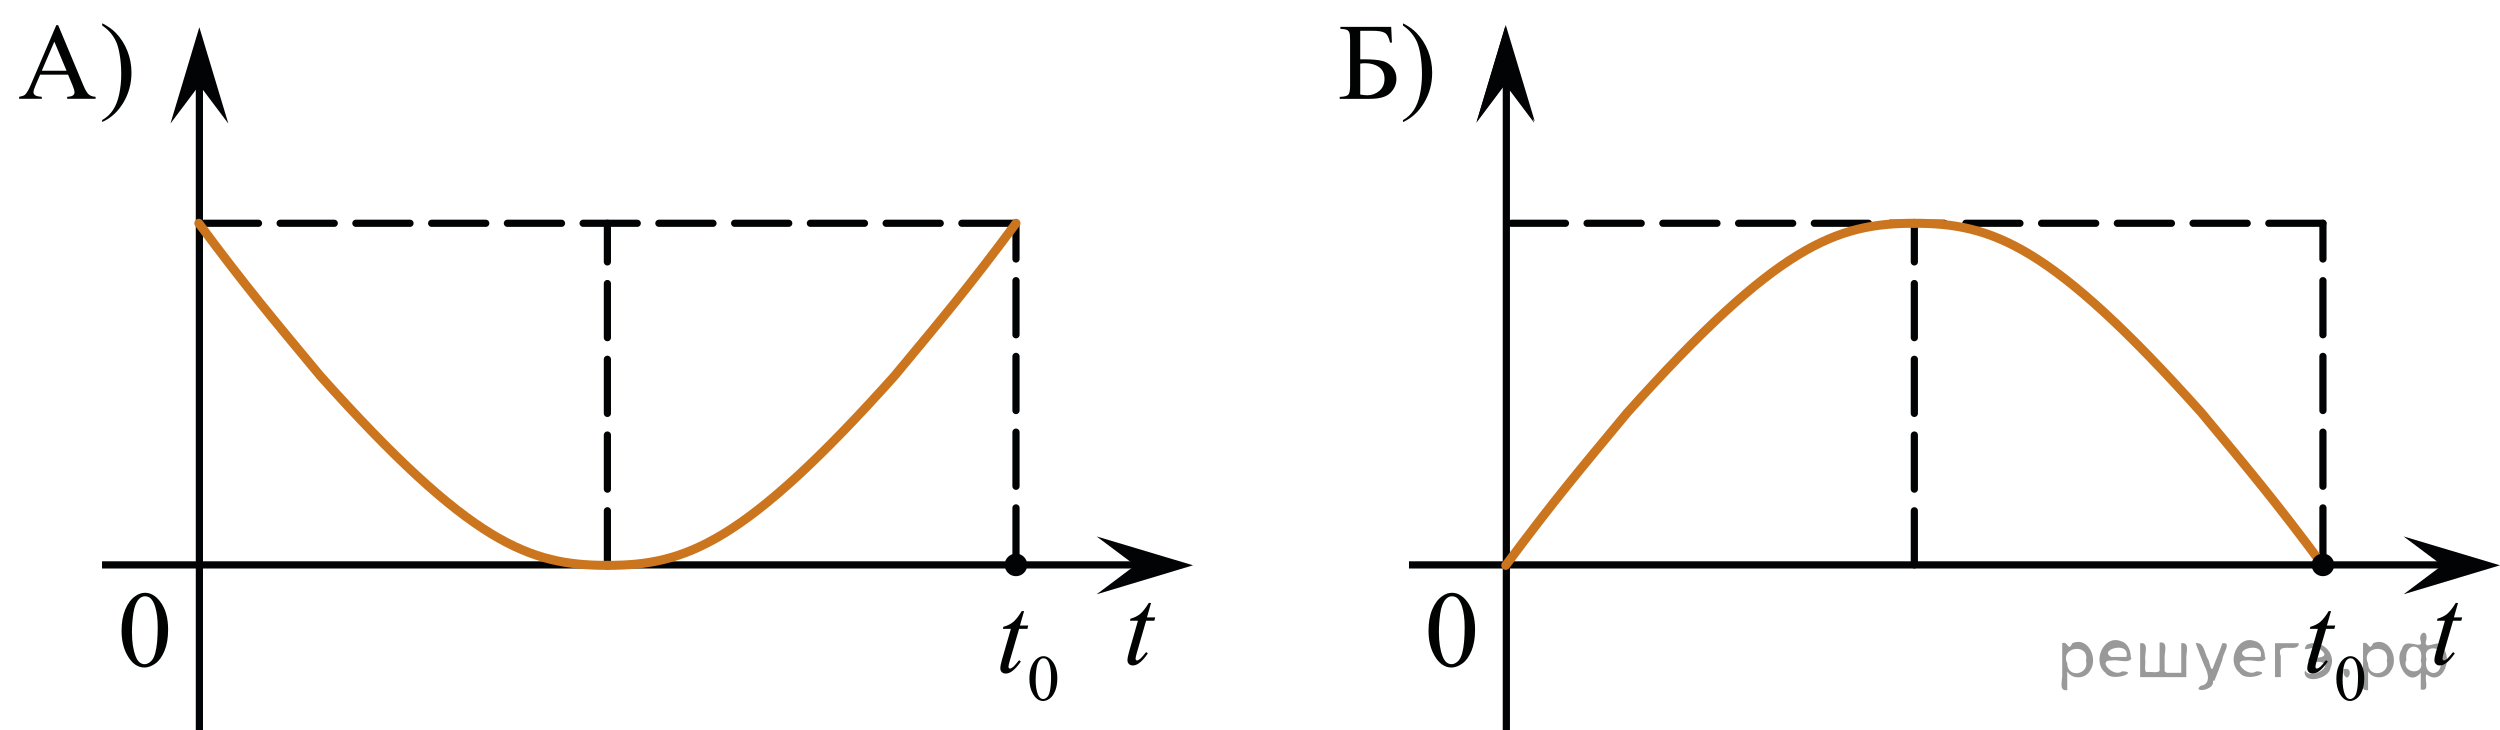 <?xml version="1.0" encoding="utf-8"?>
<!-- Generator: Adobe Illustrator 16.0.0, SVG Export Plug-In . SVG Version: 6.00 Build 0)  -->
<!DOCTYPE svg PUBLIC "-//W3C//DTD SVG 1.1//EN" "http://www.w3.org/Graphics/SVG/1.1/DTD/svg11.dtd">
<svg version="1.1" id="Слой_1" xmlns="http://www.w3.org/2000/svg" xmlns:xlink="http://www.w3.org/1999/xlink" x="0px" y="0px"
	 width="346.547px" height="101.239px" viewBox="-2.961 -3.464 346.547 101.239"
	 enable-background="new -2.961 -3.464 346.547 101.239" xml:space="preserve">
<g>
	<g>
		<defs>
			<rect id="SVGID_1_" x="655.701" y="-30.167" width="25.92" height="27.12"/>
		</defs>
		<clipPath id="SVGID_2_">
			<use xlink:href="#SVGID_1_"  overflow="visible"/>
		</clipPath>
	</g>
</g>
<polygon fill="#020304" points="205.688,8.226 201.678,13.568 205.686,0.207 209.708,13.565 "/>
<g>
	<g>
		<g>
			<defs>
				<rect id="SVGID_3_" x="314.026" y="74.701" width="13.811" height="22.029"/>
			</defs>
			<clipPath id="SVGID_4_">
				<use xlink:href="#SVGID_3_"  overflow="visible"/>
			</clipPath>
		</g>
	</g>
	<g>
		<g>
			<defs>
				<rect id="SVGID_5_" x="314.19" y="74.66" width="13.7" height="21.92"/>
			</defs>
			<clipPath id="SVGID_6_">
				<use xlink:href="#SVGID_5_"  overflow="visible"/>
			</clipPath>
			<g clip-path="url(#SVGID_6_)">
				<path fill="#010202" d="M320.901,90.647c0-0.683,0.104-1.271,0.309-1.763c0.206-0.492,0.479-0.858,0.82-1.101
					c0.266-0.191,0.539-0.287,0.819-0.287c0.459,0,0.871,0.233,1.236,0.701c0.455,0.58,0.684,1.364,0.684,2.354
					c0,0.694-0.101,1.284-0.301,1.77c-0.199,0.485-0.455,0.837-0.766,1.057s-0.609,0.329-0.896,0.329
					c-0.57,0-1.046-0.337-1.426-1.01C321.061,92.131,320.901,91.447,320.901,90.647z M321.766,90.757
					c0,0.824,0.103,1.496,0.305,2.017c0.168,0.438,0.417,0.657,0.75,0.657c0.158,0,0.322-0.071,0.493-0.215
					c0.172-0.143,0.301-0.382,0.389-0.717c0.136-0.506,0.203-1.219,0.203-2.14c0-0.683-0.07-1.251-0.211-1.707
					c-0.106-0.338-0.243-0.578-0.41-0.719c-0.121-0.098-0.269-0.146-0.438-0.146c-0.198,0-0.378,0.09-0.532,0.27
					c-0.213,0.243-0.356,0.628-0.434,1.15C321.803,89.733,321.766,90.249,321.766,90.757z"/>
			</g>
		</g>
		<g>
			<defs>
				<rect id="SVGID_7_" x="314.19" y="74.66" width="13.7" height="21.92"/>
			</defs>
			<clipPath id="SVGID_8_">
				<use xlink:href="#SVGID_7_"  overflow="visible"/>
			</clipPath>
			<g clip-path="url(#SVGID_8_)">
				<path fill="#010202" d="M320.165,81.244l-0.573,2.001h1.155l-0.125,0.464h-1.148l-1.266,4.341
					c-0.137,0.467-0.205,0.769-0.205,0.905c0,0.083,0.021,0.147,0.059,0.191c0.039,0.044,0.087,0.065,0.141,0.065
					c0.122,0,0.284-0.086,0.484-0.257c0.117-0.098,0.382-0.399,0.787-0.905l0.243,0.185c-0.451,0.657-0.878,1.121-1.28,1.391
					c-0.274,0.188-0.552,0.28-0.831,0.28c-0.216,0-0.394-0.068-0.529-0.203c-0.138-0.135-0.206-0.308-0.206-0.519
					c0-0.266,0.078-0.67,0.235-1.215l1.229-4.26h-1.111l0.074-0.287c0.539-0.146,0.988-0.366,1.347-0.658s0.759-0.799,1.199-1.521
					L320.165,81.244L320.165,81.244z"/>
			</g>
		</g>
	</g>
</g>
<g>
	<g>
		<g>
			<defs>
				<rect id="SVGID_9_" x="331.95" y="76.186" width="9.535" height="16.438"/>
			</defs>
			<clipPath id="SVGID_10_">
				<use xlink:href="#SVGID_9_"  overflow="visible"/>
			</clipPath>
		</g>
	</g>
	<g>
		<g>
			<defs>
				<rect id="SVGID_11_" x="331.84" y="76.281" width="9.522" height="16.441"/>
			</defs>
			<clipPath id="SVGID_12_">
				<use xlink:href="#SVGID_11_"  overflow="visible"/>
			</clipPath>
			<g clip-path="url(#SVGID_12_)">
				<path fill="#010202" d="M337.766,80.119l-0.568,2.001h1.146l-0.125,0.464h-1.139l-1.258,4.341
					c-0.137,0.467-0.204,0.769-0.204,0.905c0,0.083,0.02,0.147,0.059,0.191c0.038,0.044,0.085,0.065,0.14,0.065
					c0.122,0,0.281-0.086,0.481-0.257c0.116-0.098,0.377-0.399,0.782-0.905l0.24,0.185c-0.448,0.657-0.871,1.121-1.271,1.391
					c-0.271,0.188-0.547,0.28-0.825,0.28c-0.214,0-0.39-0.068-0.525-0.203c-0.137-0.135-0.204-0.308-0.204-0.519
					c0-0.266,0.077-0.67,0.232-1.215l1.222-4.26h-1.104l0.073-0.287c0.536-0.146,0.98-0.366,1.337-0.658
					c0.355-0.292,0.752-0.799,1.191-1.521L337.766,80.119L337.766,80.119z"/>
			</g>
		</g>
	</g>
</g>
<line fill="none" stroke="#020304" stroke-miterlimit="10" x1="192.35" y1="74.842" x2="338.342" y2="74.842"/>
<polygon fill="#020304" points="205.768,8.019 201.758,13.361 205.766,0 209.788,13.358 "/>
<line fill="none" stroke="#020304" stroke-miterlimit="10" x1="205.846" y1="97.775" x2="205.846" y2="6.681"/>
<polygon fill="#020304" points="335.565,74.901 330.217,70.895 343.586,74.898 330.221,78.916 "/>
<g>
	<g>
		<g>
			<defs>
				<rect id="SVGID_13_" x="192.079" y="75.099" width="12.494" height="17.755"/>
			</defs>
			<clipPath id="SVGID_14_">
				<use xlink:href="#SVGID_13_"  overflow="visible"/>
			</clipPath>
		</g>
	</g>
	<g>
		<g>
			<defs>
				<rect id="SVGID_15_" x="192.243" y="75.194" width="12.33" height="17.81"/>
			</defs>
			<clipPath id="SVGID_16_">
				<use xlink:href="#SVGID_15_"  overflow="visible"/>
			</clipPath>
			<g clip-path="url(#SVGID_16_)">
				<path fill="#010202" d="M195.059,83.959c0-1.138,0.17-2.118,0.515-2.938c0.344-0.821,0.8-1.435,1.368-1.836
					c0.441-0.319,0.897-0.479,1.369-0.479c0.766,0,1.451,0.39,2.061,1.17c0.76,0.967,1.141,2.276,1.141,3.931
					c0,1.157-0.166,2.141-0.5,2.95s-0.76,1.397-1.277,1.763s-1.017,0.548-1.496,0.548c-0.952,0-1.744-0.563-2.377-1.686
					C195.325,86.435,195.059,85.294,195.059,83.959z M196.5,84.144c0,1.374,0.17,2.495,0.508,3.362
					c0.28,0.731,0.697,1.097,1.251,1.097c0.267,0,0.54-0.119,0.824-0.357c0.285-0.238,0.501-0.636,0.647-1.195
					c0.226-0.844,0.338-2.033,0.338-3.568c0-1.139-0.117-2.087-0.354-2.849c-0.177-0.563-0.404-0.964-0.686-1.198
					c-0.2-0.162-0.442-0.243-0.727-0.243c-0.335,0-0.632,0.148-0.892,0.449c-0.354,0.406-0.595,1.047-0.722,1.92
					C196.564,82.434,196.5,83.295,196.5,84.144z"/>
			</g>
		</g>
	</g>
</g>
<line fill="none" stroke="#020304" stroke-linecap="round" stroke-linejoin="round" stroke-miterlimit="10" stroke-dasharray="7.5,3" x1="262.402" y1="74.841" x2="262.402" y2="27.488"/>
<line fill="none" stroke="#020304" stroke-linecap="round" stroke-linejoin="round" stroke-miterlimit="10" stroke-dasharray="7.5,3" x1="319.042" y1="74.441" x2="319.042" y2="27.486"/>
<line fill="none" stroke="#020304" stroke-linecap="round" stroke-linejoin="round" stroke-miterlimit="10" stroke-dasharray="7.5,3" x1="319.041" y1="27.488" x2="205.766" y2="27.488"/>
<path fill="none" stroke="#CB761E" stroke-width="1.25" stroke-linecap="round" stroke-linejoin="round" stroke-miterlimit="10" d="
	M319.042,74.905c-6.564-8.856-10.373-13.374-16.852-21.172c-20.851-23.277-28.976-26.247-39.788-26.247"/>
<path fill="none" stroke="#CB761E" stroke-width="1.25" stroke-linecap="round" stroke-linejoin="round" stroke-miterlimit="10" d="
	M262.402,27.487c-10.813,0-18.938,2.969-39.784,26.247c-6.479,7.798-10.287,12.315-16.853,21.172"/>
<g>
	<path fill="#020304" d="M319.038,73.649c-0.652,0-1.188,0.537-1.188,1.188c0,0.66,0.529,1.195,1.188,1.195
		c0.66,0,1.191-0.535,1.191-1.195C320.233,74.189,319.698,73.649,319.038,73.649L319.038,73.649z"/>
	<path fill="none" stroke="#020304" stroke-width="0.75" stroke-linecap="round" stroke-linejoin="round" stroke-miterlimit="8" d="
		M319.038,73.649c-0.652,0-1.188,0.537-1.188,1.188c0,0.66,0.529,1.195,1.188,1.195c0.66,0,1.191-0.535,1.191-1.195
		C320.233,74.189,319.698,73.649,319.038,73.649L319.038,73.649z"/>
</g>
<polygon fill="#020304" points="24.673,8.329 20.664,13.672 24.671,0.311 28.693,13.669 "/>
<g>
	<g>
		<defs>
			<rect id="SVGID_17_" x="-2.961" y="-3.464" width="21.921" height="20.55"/>
		</defs>
		<clipPath id="SVGID_18_">
			<use xlink:href="#SVGID_17_"  overflow="visible"/>
		</clipPath>
		<g clip-path="url(#SVGID_18_)">
			<path fill="#010202" d="M6.47,6.885H2.606L1.93,8.461c-0.167,0.385-0.25,0.675-0.25,0.867c0,0.151,0.072,0.285,0.216,0.401
				c0.145,0.115,0.458,0.19,0.938,0.225v0.273h-3.142V9.954c0.417-0.075,0.687-0.169,0.81-0.286C0.753,9.432,1.03,8.953,1.333,8.234
				l3.51-8.212h0.258l3.473,8.3c0.279,0.667,0.533,1.1,0.762,1.299c0.229,0.198,0.545,0.309,0.953,0.334v0.273H6.352V9.955
				c0.397-0.02,0.666-0.087,0.805-0.199c0.14-0.112,0.21-0.25,0.21-0.412c0-0.217-0.099-0.557-0.294-1.023L6.47,6.885z M6.263,6.341
				L4.571,2.308L2.834,6.341H6.263z"/>
			<path fill="#010202" d="M11.203,0.073v-0.311c0.745,0.369,1.366,0.801,1.862,1.303c0.702,0.717,1.244,1.556,1.626,2.521
				c0.383,0.965,0.573,1.969,0.573,3.013c0,1.521-0.373,2.908-1.122,4.161c-0.748,1.253-1.727,2.15-2.94,2.689v-0.273
				c0.603-0.338,1.101-0.796,1.489-1.373c0.391-0.575,0.68-1.31,0.869-2.198c0.189-0.891,0.284-1.819,0.284-2.785
				c0-1.045-0.081-1.999-0.243-2.862c-0.121-0.678-0.275-1.22-0.459-1.627c-0.183-0.407-0.427-0.799-0.731-1.176
				C12.106,0.776,11.704,0.415,11.203,0.073z"/>
		</g>
	</g>
</g>
<g>
	<g>
		<defs>
			<rect id="SVGID_19_" x="179.959" y="-3.464" width="19.113" height="20.55"/>
		</defs>
		<clipPath id="SVGID_20_">
			<use xlink:href="#SVGID_19_"  overflow="visible"/>
		</clipPath>
		<g clip-path="url(#SVGID_20_)">
			<path fill="#010202" d="M189.884,0.259l0.101,2.178h-0.263c-0.156-0.706-0.397-1.154-0.723-1.346
				c-0.323-0.19-0.901-0.288-1.733-0.288h-1.673v3.954h0.396c1.217,0,2.111,0.076,2.684,0.231c0.572,0.152,1.038,0.449,1.396,0.885
				c0.361,0.437,0.541,0.961,0.541,1.575c0,0.74-0.273,1.39-0.823,1.95c-0.547,0.559-1.49,0.839-2.829,0.839h-4.208V9.965
				c0.617-0.02,1.01-0.118,1.182-0.294c0.168-0.177,0.255-0.596,0.255-1.251V2.076c0-0.505-0.033-0.847-0.105-1.023
				c-0.07-0.176-0.188-0.301-0.348-0.375c-0.162-0.074-0.46-0.123-0.894-0.146V0.259H189.884z M185.593,9.641
				c0.43,0.068,0.766,0.103,1.004,0.103c0.602,0,1.145-0.201,1.632-0.602c0.484-0.404,0.728-0.959,0.728-1.672
				c0-0.736-0.254-1.282-0.762-1.636c-0.509-0.356-1.153-0.534-1.936-0.534c-0.219,0-0.441,0.02-0.666,0.059V9.641L185.593,9.641z"
				/>
			<path fill="#010202" d="M191.52,0.082v-0.309c0.741,0.369,1.362,0.803,1.854,1.303c0.698,0.716,1.239,1.556,1.622,2.519
				c0.38,0.965,0.569,1.971,0.569,3.014c0,1.52-0.37,2.908-1.117,4.161c-0.745,1.253-1.722,2.15-2.929,2.689v-0.273
				c0.6-0.338,1.095-0.794,1.485-1.371c0.388-0.577,0.677-1.31,0.864-2.2c0.188-0.89,0.283-1.818,0.283-2.784
				c0-1.045-0.082-2-0.243-2.863c-0.123-0.677-0.275-1.219-0.457-1.627c-0.185-0.408-0.429-0.8-0.73-1.176
				C192.418,0.785,192.018,0.426,191.52,0.082z"/>
		</g>
	</g>
</g>
<g>
	<g>
		<g>
			<defs>
				<rect id="SVGID_21_" x="132.858" y="74.701" width="13.811" height="22.029"/>
			</defs>
			<clipPath id="SVGID_22_">
				<use xlink:href="#SVGID_21_"  overflow="visible"/>
			</clipPath>
		</g>
	</g>
	<g>
		<g>
			<defs>
				<rect id="SVGID_23_" x="133.022" y="74.66" width="13.701" height="21.92"/>
			</defs>
			<clipPath id="SVGID_24_">
				<use xlink:href="#SVGID_23_"  overflow="visible"/>
			</clipPath>
			<g clip-path="url(#SVGID_24_)">
				<path fill="#010202" d="M139.733,90.647c0-0.683,0.103-1.271,0.309-1.763s0.479-0.858,0.82-1.101
					c0.265-0.191,0.538-0.287,0.82-0.287c0.459,0,0.871,0.233,1.235,0.701c0.456,0.58,0.684,1.364,0.684,2.354
					c0,0.694-0.1,1.284-0.3,1.77c-0.2,0.485-0.455,0.837-0.766,1.057c-0.31,0.22-0.609,0.329-0.897,0.329
					c-0.571,0-1.045-0.337-1.425-1.01C139.894,92.131,139.733,91.447,139.733,90.647z M140.598,90.757
					c0,0.824,0.102,1.496,0.304,2.017c0.168,0.438,0.417,0.657,0.75,0.657c0.159,0,0.323-0.071,0.494-0.215
					c0.17-0.143,0.3-0.382,0.388-0.717c0.135-0.506,0.203-1.219,0.203-2.14c0-0.683-0.07-1.251-0.211-1.707
					c-0.106-0.338-0.243-0.578-0.41-0.719c-0.121-0.098-0.267-0.146-0.437-0.146c-0.2,0-0.378,0.09-0.534,0.27
					c-0.211,0.243-0.356,0.628-0.432,1.15C140.636,89.733,140.598,90.249,140.598,90.757z"/>
			</g>
		</g>
		<g>
			<defs>
				<rect id="SVGID_25_" x="133.022" y="74.66" width="13.701" height="21.92"/>
			</defs>
			<clipPath id="SVGID_26_">
				<use xlink:href="#SVGID_25_"  overflow="visible"/>
			</clipPath>
			<g clip-path="url(#SVGID_26_)">
				<path fill="#010202" d="M138.997,81.244l-0.574,2.001h1.155l-0.125,0.464h-1.148l-1.266,4.341
					c-0.138,0.467-0.206,0.769-0.206,0.905c0,0.083,0.02,0.147,0.059,0.191c0.04,0.044,0.086,0.065,0.14,0.065
					c0.123,0,0.284-0.086,0.485-0.257c0.118-0.098,0.38-0.399,0.788-0.905l0.243,0.185c-0.451,0.657-0.878,1.121-1.28,1.391
					c-0.275,0.188-0.552,0.28-0.832,0.28c-0.216,0-0.393-0.068-0.53-0.203c-0.138-0.135-0.206-0.308-0.206-0.519
					c0-0.266,0.078-0.67,0.235-1.215l1.229-4.26h-1.111l0.074-0.287c0.54-0.146,0.988-0.366,1.347-0.658
					c0.358-0.292,0.758-0.799,1.199-1.521L138.997,81.244L138.997,81.244z"/>
			</g>
		</g>
	</g>
</g>
<g>
	<g>
		<g>
			<defs>
				<rect id="SVGID_27_" x="150.782" y="76.186" width="9.535" height="16.438"/>
			</defs>
			<clipPath id="SVGID_28_">
				<use xlink:href="#SVGID_27_"  overflow="visible"/>
			</clipPath>
		</g>
	</g>
	<g>
		<g>
			<defs>
				<rect id="SVGID_29_" x="150.672" y="76.281" width="9.522" height="16.441"/>
			</defs>
			<clipPath id="SVGID_30_">
				<use xlink:href="#SVGID_29_"  overflow="visible"/>
			</clipPath>
			<g clip-path="url(#SVGID_30_)">
				<path fill="#010202" d="M156.599,80.119l-0.57,2.001h1.147l-0.124,0.464h-1.14l-1.257,4.341
					c-0.136,0.467-0.205,0.769-0.205,0.905c0,0.083,0.02,0.147,0.059,0.191c0.039,0.044,0.085,0.065,0.139,0.065
					c0.122,0,0.282-0.086,0.482-0.257c0.117-0.098,0.377-0.399,0.782-0.905l0.241,0.185c-0.448,0.657-0.872,1.121-1.271,1.391
					c-0.273,0.188-0.548,0.28-0.826,0.28c-0.214,0-0.39-0.068-0.526-0.203c-0.137-0.135-0.205-0.308-0.205-0.519
					c0-0.266,0.078-0.67,0.234-1.215l1.22-4.26h-1.103l0.073-0.287c0.536-0.146,0.981-0.366,1.337-0.658
					c0.355-0.292,0.752-0.799,1.191-1.521L156.599,80.119L156.599,80.119z"/>
			</g>
		</g>
	</g>
</g>
<line fill="none" stroke="#020304" stroke-miterlimit="10" x1="11.182" y1="74.842" x2="157.174" y2="74.842"/>
<line fill="none" stroke="#020304" stroke-miterlimit="10" x1="24.678" y1="97.775" x2="24.678" y2="6.681"/>
<polygon fill="#020304" points="154.397,74.901 149.049,70.895 162.418,74.898 149.053,78.916 "/>
<g>
	<g>
		<g>
			<defs>
				<rect id="SVGID_31_" x="10.911" y="75.099" width="12.494" height="17.755"/>
			</defs>
			<clipPath id="SVGID_32_">
				<use xlink:href="#SVGID_31_"  overflow="visible"/>
			</clipPath>
		</g>
	</g>
	<g>
		<g>
			<defs>
				<rect id="SVGID_33_" x="11.075" y="75.194" width="12.33" height="17.81"/>
			</defs>
			<clipPath id="SVGID_34_">
				<use xlink:href="#SVGID_33_"  overflow="visible"/>
			</clipPath>
			<g clip-path="url(#SVGID_34_)">
				<path fill="#010202" d="M13.89,83.959c0-1.138,0.171-2.118,0.515-2.938c0.344-0.821,0.8-1.435,1.369-1.836
					c0.441-0.319,0.897-0.479,1.368-0.479c0.766,0,1.452,0.39,2.061,1.17c0.76,0.967,1.141,2.276,1.141,3.931
					c0,1.157-0.167,2.141-0.501,2.95c-0.333,0.81-0.759,1.397-1.276,1.763c-0.518,0.365-1.017,0.548-1.497,0.548
					c-0.952,0-1.744-0.563-2.377-1.686C14.157,86.435,13.89,85.294,13.89,83.959z M15.332,84.144c0,1.374,0.17,2.495,0.508,3.362
					c0.28,0.731,0.697,1.097,1.251,1.097c0.266,0,0.54-0.119,0.824-0.357c0.285-0.238,0.501-0.636,0.647-1.195
					c0.226-0.844,0.339-2.033,0.339-3.568c0-1.139-0.118-2.087-0.354-2.849c-0.177-0.563-0.404-0.964-0.685-1.198
					c-0.201-0.162-0.443-0.243-0.728-0.243c-0.334,0-0.631,0.148-0.891,0.449c-0.354,0.406-0.594,1.047-0.722,1.92
					C15.396,82.434,15.332,83.295,15.332,84.144z"/>
			</g>
		</g>
	</g>
</g>
<line fill="none" stroke="#020304" stroke-linecap="round" stroke-linejoin="round" stroke-miterlimit="10" stroke-dasharray="7.5,3" x1="81.235" y1="74.841" x2="81.235" y2="27.488"/>
<g>
	<path fill="#020304" d="M137.87,73.649c-0.652,0-1.188,0.537-1.188,1.188c0,0.66,0.529,1.195,1.188,1.195
		c0.66,0,1.191-0.535,1.191-1.195C139.065,74.189,138.53,73.649,137.87,73.649L137.87,73.649z"/>
	<path fill="none" stroke="#020304" stroke-width="0.75" stroke-linecap="round" stroke-linejoin="round" stroke-miterlimit="8" d="
		M137.87,73.649c-0.652,0-1.188,0.537-1.188,1.188c0,0.66,0.529,1.195,1.188,1.195c0.66,0,1.191-0.535,1.191-1.195
		C139.065,74.189,138.53,73.649,137.87,73.649L137.87,73.649z"/>
</g>
<line fill="none" stroke="#020304" stroke-linecap="round" stroke-linejoin="round" stroke-miterlimit="10" stroke-dasharray="7.5,3" x1="137.874" y1="74.441" x2="137.874" y2="27.486"/>
<line fill="none" stroke="#020304" stroke-linecap="round" stroke-linejoin="round" stroke-miterlimit="10" stroke-dasharray="7.5,3" x1="137.873" y1="27.488" x2="24.597" y2="27.488"/>
<path fill="none" stroke="#CB761E" stroke-width="1.25" stroke-linecap="round" stroke-linejoin="round" stroke-miterlimit="10" d="
	M81.235,74.906c10.813,0,18.938-2.969,39.787-26.247c6.479-7.798,10.287-12.316,16.852-21.172"/>
<path fill="none" stroke="#CB761E" stroke-width="1.25" stroke-linecap="round" stroke-linejoin="round" stroke-miterlimit="10" d="
	M24.598,27.487c6.564,8.855,10.373,13.374,16.852,21.172c20.848,23.277,28.973,26.247,39.785,26.247"/>
<g style="stroke:none;fill:#000;fill-opacity:0.4" > <path d="m 283.6,89.7 c 0,0.8 0,1.6 0,2.5 -1.3,0.2 -0.6,-1.5 -0.7,-2.3 0,-1.4 0,-2.8 0,-4.2 0.8,-0.4 0.8,1.3 1.4,0.0 2.2,-1.0 3.7,2.2 2.4,3.9 -0.6,1.0 -2.4,1.2 -3.1,0.0 z m 2.6,-1.6 c 0.5,-2.5 -3.7,-1.9 -2.6,0.4 0.0,2.1 3.1,1.6 2.6,-0.4 z" /> <path d="m 292.5,87.8 c -0.4,0.8 -1.9,0.1 -2.8,0.3 -2.0,-0.1 0.3,2.4 1.5,1.5 2.5,0.0 -1.4,1.6 -2.3,0.2 -1.9,-1.5 -0.3,-5.3 2.1,-4.4 0.9,0.2 1.4,1.2 1.4,2.2 z m -0.7,-0.2 c 0.6,-2.3 -4.0,-1.0 -2.1,0.0 0.7,0 1.4,-0.0 2.1,-0.0 z" /> <path d="m 297.4,89.8 c 0.6,0 1.3,0 2.0,0 0,-1.3 0,-2.7 0,-4.1 1.3,-0.2 0.6,1.5 0.7,2.3 0,0.8 0,1.6 0,2.4 -2.1,0 -4.2,0 -6.4,0 0,-1.5 0,-3.1 0,-4.7 1.3,-0.2 0.6,1.5 0.7,2.3 0.1,0.5 -0.2,1.6 0.2,1.7 0.5,-0.1 1.6,0.2 1.8,-0.2 0,-1.3 0,-2.6 0,-3.9 1.3,-0.2 0.6,1.5 0.7,2.3 0,0.5 0,1.1 0,1.7 z" /> <path d="m 303.8,90.9 c 0.3,1.4 -3.0,1.7 -1.7,0.7 1.5,-0.2 1.0,-1.9 0.5,-2.8 -0.4,-1.0 -0.8,-2.0 -1.2,-3.1 1.2,-0.2 1.2,1.4 1.7,2.2 0.2,0.2 0.4,1.9 0.7,1.2 0.4,-1.1 0.9,-2.2 1.3,-3.4 1.4,-0.2 0.0,1.5 -0.0,2.3 -0.3,0.9 -0.7,1.9 -1.1,2.9 z" /> <path d="m 311.1,87.8 c -0.4,0.8 -1.9,0.1 -2.8,0.3 -2.0,-0.1 0.3,2.4 1.5,1.5 2.5,0.0 -1.4,1.6 -2.3,0.2 -1.9,-1.5 -0.3,-5.3 2.1,-4.4 0.9,0.2 1.4,1.2 1.4,2.2 z m -0.7,-0.2 c 0.6,-2.3 -4.0,-1.0 -2.1,0.0 0.7,0 1.4,-0.0 2.1,-0.0 z" /> <path d="m 312.4,90.4 c 0,-1.5 0,-3.1 0,-4.7 1.1,0 2.2,0 3.3,0 0.0,1.5 -3.3,-0.4 -2.5,1.8 0,0.9 0,1.9 0,2.9 -0.2,0 -0.5,0 -0.7,0 z" /> <path d="m 316.6,89.5 c 0.7,1.4 4.2,-0.8 2.1,-1.2 -0.5,-0.1 -2.2,0.3 -1.5,-0.6 1.0,0.1 3.1,0.0 1.4,-1.2 -0.6,-0.7 -2.8,0.8 -1.8,-0.6 2.0,-0.9 4.2,1.2 3.3,3.2 -0.2,1.5 -3.5,2.3 -3.6,0.7 l 0,-0.1 0,-0.0 0,0 z" /> <path d="m 321.9,89.3 c 1.6,-0.5 0.6,2.3 -0.0,0.6 -0.0,-0.2 0.0,-0.4 0.0,-0.6 z" /> <path d="m 325.3,89.7 c 0,0.8 0,1.6 0,2.5 -1.3,0.2 -0.6,-1.5 -0.7,-2.3 0,-1.4 0,-2.8 0,-4.2 0.8,-0.4 0.8,1.3 1.4,0.0 2.2,-1.0 3.7,2.2 2.4,3.9 -0.6,1.0 -2.4,1.2 -3.1,0.0 z m 2.6,-1.6 c 0.5,-2.5 -3.7,-1.9 -2.6,0.4 0.0,2.1 3.1,1.6 2.6,-0.4 z" /> <path d="m 330.6,88.0 c -0.8,1.9 2.7,2.3 2.0,0.1 0.6,-2.4 -2.3,-2.7 -2.0,-0.1 z m 2.0,4.2 c 0,-0.8 0,-1.6 0,-2.4 -1.8,2.2 -3.8,-1.7 -2.6,-3.3 0.4,-1.8 3.0,0.3 2.6,-1.1 -0.4,-1.1 0.9,-1.8 0.8,-0.3 -0.7,2.2 2.1,-0.6 2.4,1.4 1.2,1.6 -0.3,5.2 -2.4,3.5 -0.4,0.6 0.6,2.5 -0.8,2.1 z m 2.8,-4.2 c 0.8,-1.9 -2.7,-2.3 -2.0,-0.1 -0.6,2.4 2.3,2.7 2.0,0.1 z" /> </g></svg>

<!--File created and owned by https://sdamgia.ru. Copying is prohibited. All rights reserved.-->
